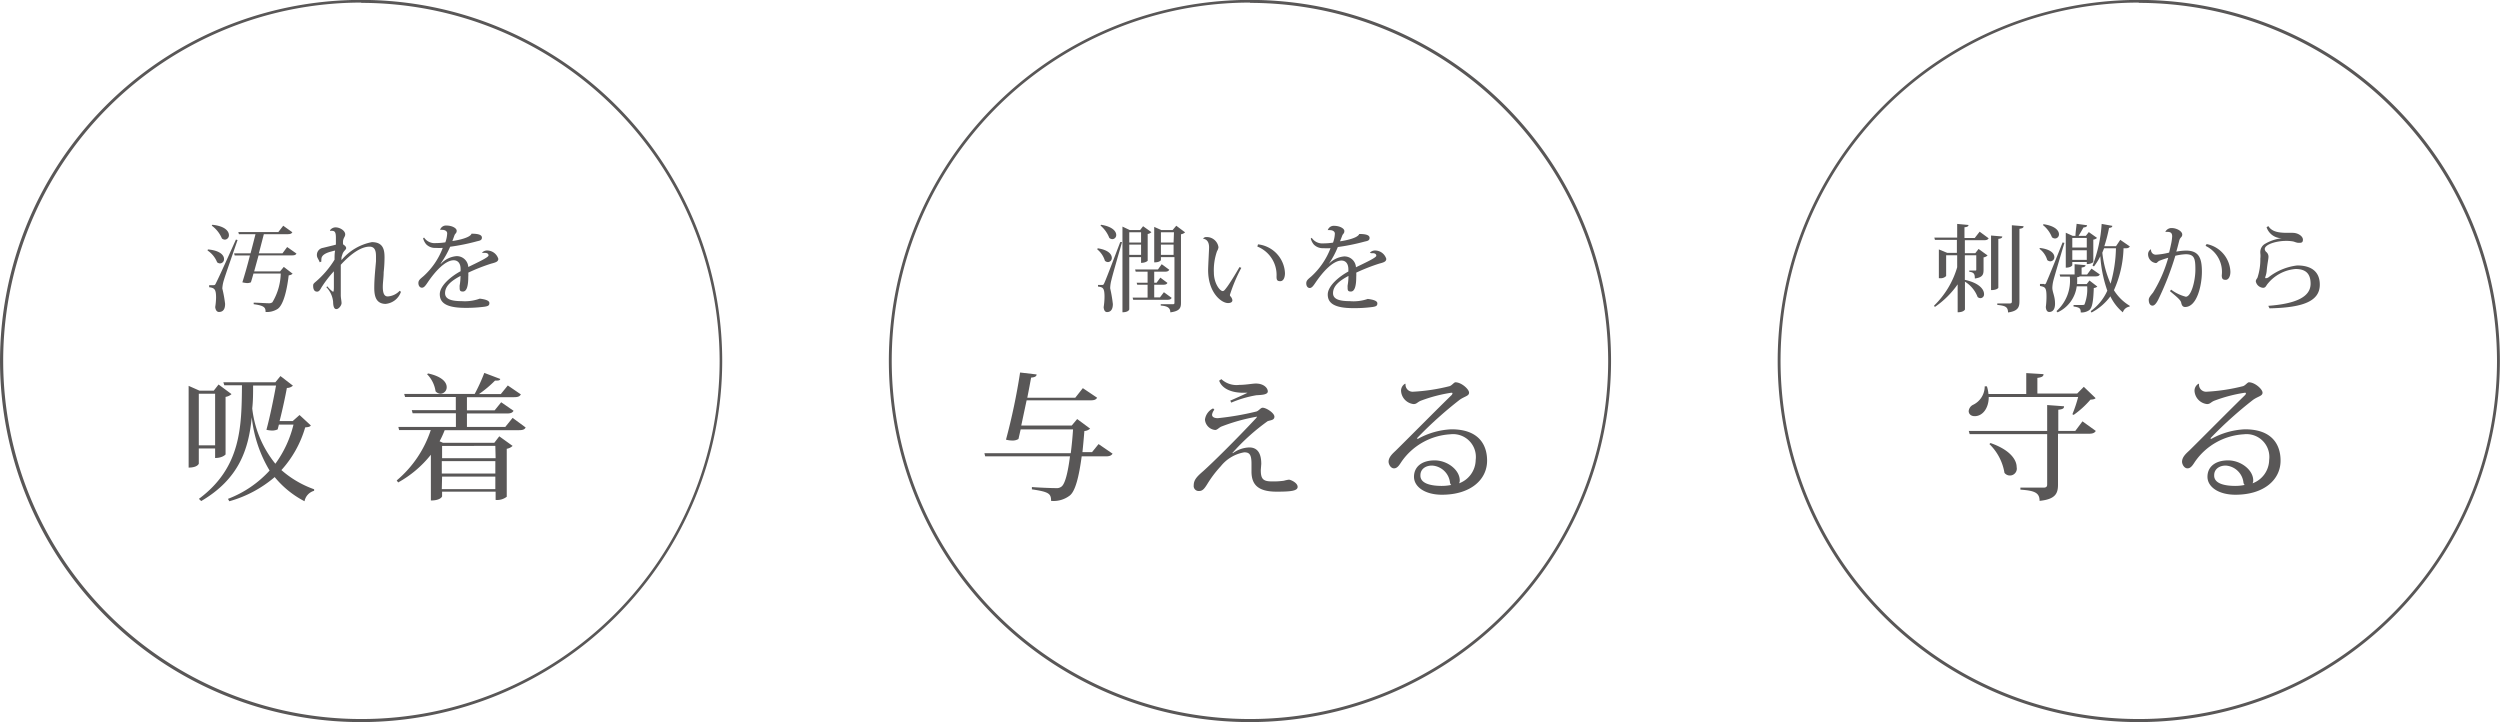 <svg xmlns="http://www.w3.org/2000/svg" width="91.92mm" height="26.55mm" viewBox="0 0 260.57 75.27"><defs><style>.cls-1{fill:#595757;}</style></defs><g id="レイヤー_2" data-name="レイヤー 2"><g id="レイヤー_2-2" data-name="レイヤー 2"><path class="cls-1" d="M21.66,26c1.27.11,1.68.61,1.68,1a.44.44,0,0,1-.41.46.51.51,0,0,1-.31-.12,2.66,2.66,0,0,0-1-1.23Zm.59,3.72c.12,0,.15,0,.25-.21s.21-.37,2.08-4.54l.17.05c-.44,1.28-1.28,3.67-1.43,4.19a3.67,3.67,0,0,0-.16.86v0a13.05,13.05,0,0,1,.29,1.59c0,.21,0,.86-.64.86-.2,0-.35-.17-.39-.51a7,7,0,0,0,.09-1c0-.86-.17-1-.72-1.07v-.21h.46Zm-.14-6.29c1.32.13,1.74.67,1.74,1.08a.45.45,0,0,1-.42.47.53.53,0,0,1-.31-.12,3.19,3.19,0,0,0-1.06-1.34Zm8.78,3c-.08.14-.19.19-.47.19H26.94l-.46,1.67h2.7l.39-.47.92.71a.66.66,0,0,1-.41.17c-.21,1.8-.61,3.13-1.15,3.5a2.08,2.08,0,0,1-1.26.32c0-.46-.12-.66-1.24-.81v-.16c.47,0,1.27.06,1.54.06a.59.59,0,0,0,.41-.1,6.08,6.08,0,0,0,.87-3H26.41c-.09.33-.18.64-.27.92a1.07,1.07,0,0,1-.38.08,3.07,3.07,0,0,1-.51-.08c.26-.83.55-1.84.79-2.8H24.45l-.06-.22H26.1c.21-.77.39-1.5.52-2H24.89l-.06-.22H29l.51-.66.95.68c-.08.14-.2.2-.47.2h-2.5l-.52,2h2.46l.49-.66Z"/><path class="cls-1" d="M34.39,24a.71.71,0,0,1,.58-.3c.43,0,1,.33,1,.73,0,.24-.15.3-.22.64a1.9,1.9,0,0,0,0,.4c.16.11.32.23.32.39s-.22.26-.35.54a4,4,0,0,0-.14.45c0,.1,0,.18,0,.27a5.45,5.45,0,0,1,3.17-1.88c1.2,0,1.32.82,1.32,1.6a14.2,14.2,0,0,1-.09,1.54c0,.51-.09,1.07-.09,1.52,0,.68.16,1,.51,1a1.86,1.86,0,0,0,1.25-.59l.13.11a1.87,1.87,0,0,1-1.63,1.26C39.25,31.64,39,31,39,30s.13-2.13.18-2.76c0-.17,0-.36,0-.53,0-.54-.11-1-.67-1-.89,0-1.94.74-3,1.89,0,.27,0,.69,0,.92,0,.62,0,1.5,0,2.26,0,.28.08.6.08.82s-.28.62-.54.62-.33-.34-.34-.77A2.54,2.54,0,0,0,34,29.93l.11-.08a2.87,2.87,0,0,0,.58.56c.07,0,.09-.07.1-.39,0-.6,0-1.29,0-1.74a11.69,11.69,0,0,0-1.21,1.55c-.18.26-.27.57-.54.57s-.41-.21-.41-.61c0-.13,0-.2.23-.39a9.75,9.75,0,0,0,2-2.33c0-.33,0-.68.06-.95a2,2,0,0,0-.33.08c-.53.13-1.1.35-1.1.81a.85.85,0,0,0,0,.25l-.18.08c-.11-.33-.29-.46-.29-.75a.74.74,0,0,1,.62-.75l1.1-.27L35,25.5l0-.71c0-.57-.1-.73-.43-.73h-.19Z"/><path class="cls-1" d="M50.22,26.35a.72.72,0,0,1,.56-.24,1.23,1.23,0,0,1,1.15.87c0,.3-.28.38-.74.5a19,19,0,0,0-2.39.94,2.9,2.9,0,0,1,0,.43c0,1.12-.22,1.54-.56,1.54s-.34-.16-.34-.46a1,1,0,0,1,0-.17,5.67,5.67,0,0,0,.09-1c-.87.47-1.61,1-1.61,1.8,0,.6.6.83,1.73.83A4.54,4.54,0,0,0,50,31.13c.65.08,1,.22,1,.46s-.11.32-.5.38a14.45,14.45,0,0,1-2,.12c-2,0-2.67-.53-2.67-1.42S47,28.81,48,28.27c0-.07,0-.14,0-.21,0-.69-.35-.93-.72-.93-.85,0-1.89,1.09-2.72,2.32-.24.36-.39.54-.59.54s-.37-.18-.37-.49.23-.45.54-.72a7.58,7.58,0,0,0,2-2.94,7,7,0,0,1-.74,0,1.27,1.27,0,0,1-1-.39,1.6,1.6,0,0,1-.31-.61l.1-.08a1.32,1.32,0,0,0,1.22.58,6.77,6.77,0,0,0,1-.08,3.1,3.1,0,0,0,.19-.93c0-.26-.26-.37-.51-.37a.85.85,0,0,0-.23,0h0a.64.64,0,0,1,.66-.45c.58,0,1.07.27,1.07.54s-.15.27-.23.48-.14.4-.22.59c.09,0,1.83-.26,2-.76.6,0,1.08.08,1.08.41s-.32.32-.62.41a21.27,21.27,0,0,1-2.69.54,9.81,9.81,0,0,1-1,1.77h.05a2.49,2.49,0,0,1,1.6-.79,1.2,1.2,0,0,1,1.24,1.13c1-.49,2.11-1,2.11-1.2s-.17-.27-.38-.27l-.15,0Z"/><path class="cls-1" d="M22.41,46.75h-1.7v1.58s-.12.41-1.06.41V40.22l1.13.5h1.49l.5-.64,1.35,1a1.15,1.15,0,0,1-.62.29v6s-.3.37-1.09.37Zm0-5.71h-1.7v5.38h1.7Zm8.8,2.22,1.18,1.09c-.1.14-.25.17-.59.2A11.28,11.28,0,0,1,29.32,49a10.44,10.44,0,0,0,3.41,2l0,.16a1.4,1.4,0,0,0-1,1.09,9.92,9.92,0,0,1-3.11-2.52,12.41,12.41,0,0,1-4.73,2.52L23.75,52a11.35,11.35,0,0,0,4.34-2.95,13.59,13.59,0,0,1-1.86-5.55h0c-.33,3.4-1.37,6.44-5.27,8.73L20.72,52c4.4-3.27,4.45-7.48,4.49-11.84H23.37l-.1-.31h5.42l.53-.65,1.3,1a.93.93,0,0,1-.63.24c-.15.83-.45,2.25-.76,3.45H30.5Zm-2.28,1.5a1.39,1.39,0,0,1-.58.12,2.75,2.75,0,0,1-.59-.08c.39-1.44.77-3.35,1-4.61H26.37c0,.8,0,1.6-.09,2.38a11.13,11.13,0,0,0,2.41,5.77,11.49,11.49,0,0,0,1.89-4.08H29.06Z"/><path class="cls-1" d="M53.42,43.56l1.36,1c-.1.2-.28.28-.68.28H46.34A10.38,10.38,0,0,1,45.81,46l.36.16h5.34l.52-.68,1.39,1a1.15,1.15,0,0,1-.61.3v5a1.62,1.62,0,0,1-1.16.33v-.86H46.07v.49s-.13.43-1.17.43V47.4a11.39,11.39,0,0,1-3.41,2.89l-.15-.21a11.58,11.58,0,0,0,3.55-5.25h-3.3l-.08-.33h6V43.08H43l-.09-.33h4.59V41.38H42.21l-.09-.32h7.35a18.34,18.34,0,0,0,1-2.19l1.66.63c0,.12-.14.17-.31.17l-.23,0a11.77,11.77,0,0,1-1.68,1.41h2.28l.73-.9,1.36.93c-.11.2-.28.29-.69.29H48.66v1.37h2.89l.68-.84,1.29.89c-.12.2-.29.28-.68.28H48.66V44.5h4Zm-8.8-4.63c1.46.32,1.93.93,1.93,1.42a.67.67,0,0,1-.64.69.73.73,0,0,1-.52-.25A3.2,3.2,0,0,0,44.5,39Zm7,7.55H46.07v1.28h5.58Zm-5.58,1.59v1.29h5.58V48.07Zm0,2.92h5.58V49.68H46.07Z"/><path class="cls-1" d="M114.41,25.88c1.11.17,1.47.63,1.47,1a.42.42,0,0,1-.4.44.48.48,0,0,1-.32-.14,2.45,2.45,0,0,0-.8-1.19Zm.46,3.82c.11,0,.14,0,.23-.2s.17-.35,1.66-4.27l.19,0c-.35,1.21-1,3.46-1.11,3.95a3.67,3.67,0,0,0-.13.87,14.61,14.61,0,0,1,.28,1.64c0,.74-.38.84-.6.84s-.33-.18-.36-.51a7.22,7.22,0,0,0,.09-1.07c0-1-.2-1-.68-1.08V29.7h.43Zm-.11-6.27c1.2.19,1.58.69,1.58,1.06a.42.42,0,0,1-.4.44.51.51,0,0,1-.32-.13,3.21,3.21,0,0,0-.92-1.29Zm4.17,3.37H117.7v5.45s-.06.3-.71.3V23.62l.76.36h1.08l.31-.4.87.62a.71.71,0,0,1-.39.19v2.79s-.19.22-.69.22Zm0-2.59H117.7v1.07h1.23Zm-1.23,2.36h1.23V25.5H117.7Zm3.61,3.89.81.59c-.08.14-.19.2-.46.2h-3.55l-.06-.23h1.56V29.68h-1.08l-.06-.21h1.14V28.32h-1.24l-.06-.23h2.38l.39-.55.79.58c-.08.14-.19.2-.46.2H120.3v1.15h.25l.39-.53.74.55c-.08.14-.19.19-.45.19h-.93V31h.6Zm1.29-6.93.92.69a.82.82,0,0,1-.43.2v7.14c0,.52-.11.87-1.11,1,0-.56-.44-.66-1-.71v-.14h1.22c.15,0,.21,0,.21-.16V26.8H121v.31s-.09.24-.7.24v-3.7l.74.33h1.18Zm-.24.68H121v1.07h1.32ZM121,26.57h1.32V25.5H121Z"/><path class="cls-1" d="M125.4,24.86a.41.41,0,0,1,.33-.15A1.24,1.24,0,0,1,127,25.77a1,1,0,0,1-.15.41,5.91,5.91,0,0,0-.33,2.24c0,1.08.61,1.92.92,1.92.13,0,.21-.1.47-.45s.84-1.28,1.28-2.05l.19.08a16.33,16.33,0,0,0-1.19,2.82.22.22,0,0,0,.06.15.75.75,0,0,1,.2.4c0,.22-.2.3-.46.3-.69,0-2.07-1.09-2.07-3.43,0-.38.1-2.13.1-2.37,0-.59-.26-.85-.59-.9Zm5.72.61a3.16,3.16,0,0,1,2.81,3c0,.44-.15.84-.49.84s-.38-.15-.39-.45a3.19,3.19,0,0,0-2-3.16Z"/><path class="cls-1" d="M142.78,26.35a.72.72,0,0,1,.56-.24,1.23,1.23,0,0,1,1.15.87c0,.3-.28.38-.74.5a19.66,19.66,0,0,0-2.39.94,2.9,2.9,0,0,1,0,.43c0,1.12-.22,1.54-.56,1.54s-.34-.16-.34-.46a1,1,0,0,1,0-.17,5.67,5.67,0,0,0,.09-1c-.87.47-1.61,1-1.61,1.8,0,.6.6.83,1.73.83a4.54,4.54,0,0,0,1.89-.23c.65.08,1,.22,1,.46s-.1.32-.5.38a14.45,14.45,0,0,1-2,.12c-2,0-2.67-.53-2.67-1.42s1.16-1.86,2.15-2.4c0-.07,0-.14,0-.21,0-.69-.35-.93-.71-.93-.86,0-1.9,1.09-2.73,2.32-.24.36-.39.54-.59.54s-.36-.18-.36-.49.22-.45.53-.72a7.72,7.72,0,0,0,2-2.94,7.27,7.27,0,0,1-.75,0,1.28,1.28,0,0,1-1-.39,1.6,1.6,0,0,1-.31-.61l.1-.08a1.32,1.32,0,0,0,1.22.58,6.65,6.65,0,0,0,1-.08,3.1,3.1,0,0,0,.19-.93c0-.26-.26-.37-.51-.37a.85.85,0,0,0-.23,0h0a.65.65,0,0,1,.66-.45c.58,0,1.07.27,1.07.54s-.14.27-.22.48-.15.4-.23.59c.09,0,1.83-.26,2-.76.6,0,1.08.08,1.08.41s-.31.32-.62.41a21.27,21.27,0,0,1-2.69.54,9.22,9.22,0,0,1-.95,1.77h0a2.49,2.49,0,0,1,1.6-.79,1.2,1.2,0,0,1,1.24,1.13c1-.49,2.12-1,2.12-1.2s-.18-.27-.39-.27l-.15,0Z"/><path class="cls-1" d="M114.5,46.29l1.46,1c-.12.18-.29.28-.69.28h-2.53c-.28,2.11-.66,3.64-1.25,4.09a2.76,2.76,0,0,1-1.94.55c0-.75-.22-.94-2-1.2v-.24c.78.06,2,.11,2.5.11a.81.81,0,0,0,.6-.17c.37-.3.66-1.49.87-3.14h-8.84l-.08-.33h9c.1-.76.18-1.59.24-2.48h-5.46c-.09.38-.16.71-.23,1a1.14,1.14,0,0,1-.64.16,2.68,2.68,0,0,1-.66-.09,65.08,65.08,0,0,0,1.47-7l1.72.2c0,.18-.16.3-.57.33-.09.48-.23,1.26-.4,2.1h5l.79-1,1.49,1c-.12.2-.3.27-.69.27H107l-.56,2.63h5.26l.57-.68,1.35,1a1,1,0,0,1-.6.25c-.06.77-.13,1.51-.2,2.2h1Z"/><path class="cls-1" d="M131.41,49c0,.88.21,1.18,1.12,1.18a7.62,7.62,0,0,0,1.29-.07,3.46,3.46,0,0,1,.52-.11c.18,0,.91.32.91.75s-.75.5-2.19.5c-1.9,0-2.62-.7-2.62-2.1,0-.12,0-.69,0-.82,0-1-.25-1.18-.76-1.18a4,4,0,0,0-2.44,1.45,11.46,11.46,0,0,0-1.42,1.88c-.28.44-.47.7-.83.7a.52.52,0,0,1-.57-.6c0-.59.39-.95,1-1.48,1-.9,3.35-3.21,5.49-5.5.07-.09.11-.14.11-.17s0,0,0,0a19.5,19.5,0,0,0-3.76,1.05c-.26.14-.4.34-.61.34a1.18,1.18,0,0,1-1.06-1.08,1.51,1.51,0,0,1,.85-1.17l.13.14a1,1,0,0,0-.24.52c0,.21.19.36.6.36a29.37,29.37,0,0,0,4-.69c.26-.06.46-.4.67-.4.39,0,1.23.56,1.23.93s-.38.36-.7.47a21.85,21.85,0,0,0-3.69,3.33h.07a3.07,3.07,0,0,1,1.7-.59c.83,0,1.25.58,1.25,1.71ZM130,40.94h-.43c-1.29,0-2.23-.47-2.5-1.26l.23-.16a2.32,2.32,0,0,0,1.87.6c.68,0,1.36-.14,1.73-.14.81,0,1.24.46,1.24.82s-.71.37-1.2.4a11.67,11.67,0,0,0-2.61.77l-.1-.21c.46-.2,1.36-.6,1.78-.81Z"/><path class="cls-1" d="M147.78,45.75a7.88,7.88,0,0,1,3.51-1c2.78,0,3.71,1.55,3.71,3.27,0,2-1.75,3.55-4.7,3.55-1.79,0-2.92-.83-2.92-1.87s.81-1.71,2.15-1.71,2.62,1,2.62,2.09a.63.63,0,0,1-.07.3,2.64,2.64,0,0,0,1.73-2.43,2.38,2.38,0,0,0-2.65-2.68,6.66,6.66,0,0,0-5.07,2.84c-.22.33-.43.71-.79.71s-.57-.44-.57-.69c0-.5.46-.88.76-1.17,1.18-1.16,4.06-4.07,5.77-5.74a.36.36,0,0,0,.13-.21c0-.05,0-.07-.13-.07a15.35,15.35,0,0,0-3.22.85c-.35.17-.39.33-.71.33a1.47,1.47,0,0,1-1.3-1.38.84.84,0,0,1,.4-.73l.07,0a.74.74,0,0,0,.81.82,19.65,19.65,0,0,0,3.79-.58c.26-.1.45-.4.6-.4.62,0,1.42.72,1.42,1.08s-.46.37-1,.76a41.71,41.71,0,0,0-4.44,4Zm2.48,4.9a4.82,4.82,0,0,0,1-.1.41.41,0,0,1-.13-.27,2,2,0,0,0-1.87-1.75c-.7,0-1.21.39-1.21,1C148,50.48,149.35,50.65,150.26,50.65Z"/><path class="cls-1" d="M205.83,24.81l.51-.66.94.69c-.08.14-.21.2-.48.2h-2v1.35h1.09l.34-.44.94.68a.82.82,0,0,1-.42.2V28.1c0,.48-.06.82-.91.93,0-.42-.06-.65-.58-.7V28.2h.62c.09,0,.11,0,.11-.12V26.61h-1.19v2.56c1.51.33,2,1,2,1.48a.39.39,0,0,1-.37.43.47.47,0,0,1-.3-.12,3.21,3.21,0,0,0-1.32-1.6v2.9s-.11.29-.76.29V29.64A9.3,9.3,0,0,1,201.67,32l-.08-.14A9.13,9.13,0,0,0,204,27.86V26.61h-1.15v2.16a.77.77,0,0,1-.63.23h-.13V26l.88.36h1V25h-2.29l-.06-.23H204V23.34l1.18.11c0,.13-.11.21-.42.24v1.12Zm2.87-.16c0,.14-.1.21-.41.25V30s-.12.24-.76.24V24.55Zm1-1.17,1.22.1c0,.14-.07.22-.43.27v7.58c0,.59-.16,1-1.19,1.14,0-.63-.36-.7-1.12-.79v-.15h1.3c.17,0,.22-.06.22-.21Z"/><path class="cls-1" d="M212.63,25.85c1.13.13,1.5.59,1.5.94a.43.43,0,0,1-.42.45.51.51,0,0,1-.32-.13,2.26,2.26,0,0,0-.82-1.18Zm.43,3.78c.12,0,.16,0,.24-.2s.18-.36,1.69-4.16l.19.05c-.36,1.18-1,3.36-1.13,3.84a3.67,3.67,0,0,0-.13.81V30c0,.45.28.88.28,1.64,0,.18,0,.88-.61.88-.19,0-.33-.17-.35-.52a8.59,8.59,0,0,0,.07-1.08c0-1-.17-1-.68-1.11v-.21h.43ZM213,23.37c1.22.18,1.61.67,1.61,1.05a.42.42,0,0,1-.41.44.51.51,0,0,1-.32-.13,3.06,3.06,0,0,0-.94-1.27Zm4.79,5.87.82.63a.61.61,0,0,1-.37.15c-.05,1.41-.16,2.08-.49,2.32a1.41,1.41,0,0,1-.87.23c0-.41-.1-.53-.75-.62v-.16H217c.14,0,.21,0,.27-.05a4.38,4.38,0,0,0,.28-1.89h-1.09a3.46,3.46,0,0,1-2,2.71l-.11-.13a4.25,4.25,0,0,0,1.39-3.6h-1l-.06-.22h1.56V27.54l1.14.1c0,.14-.11.2-.41.25v.73h.57L218,28l.87.61c-.08.15-.2.2-.47.2h-1.6a.62.62,0,0,1-.3.09,5.7,5.7,0,0,1,0,.71h1ZM216,27.31v.34s-.11.25-.68.25V24.26l.73.33h.28c0-.36.09-.9.12-1.26l1.09.15c0,.14-.12.21-.37.23-.14.25-.35.61-.52.88h.76l.31-.4.86.61a.71.71,0,0,1-.39.18v2.33s-.19.22-.68.22v-.22Zm1.51-2.51H216v1h1.51ZM216,27.09h1.51v-1H216Zm6-1.4c-.09.14-.2.19-.47.19h-.19a11.36,11.36,0,0,1-1,4.37,4.89,4.89,0,0,0,1.64,1.62l0,.09a.85.85,0,0,0-.71.6,5,5,0,0,1-1.3-1.67A5.8,5.8,0,0,1,218,32.58l-.08-.15a5.33,5.33,0,0,0,1.73-2.13,13.58,13.58,0,0,1-.73-3.59,6,6,0,0,1-.66,1.06l-.15-.08a14.43,14.43,0,0,0,.95-4.35l1.11.2c0,.13-.09.19-.34.22a15.52,15.52,0,0,1-.49,1.9h1.22L221,25Zm-2.87.65a10.91,10.91,0,0,0,.86,3.23,14.24,14.24,0,0,0,.56-3.69h-1.24Z"/><path class="cls-1" d="M225.69,24.18a.72.72,0,0,1,.65-.41c.57,0,1.12.35,1.12.67s-.21.24-.32.67-.19.76-.3,1.12a6.34,6.34,0,0,1,1-.11c1.38,0,1.67.81,1.67,2.21S229,32,227.76,32c-.24,0-.35-.16-.41-.46s-.62-.72-1.17-1.19l.12-.16a4.38,4.38,0,0,0,1.53.74c.57,0,1-1.66,1-2.82s-.1-1.6-1-1.61a5.85,5.85,0,0,0-1.09.16,30.47,30.47,0,0,1-1.77,4.55c-.19.38-.39.65-.61.65s-.39-.2-.39-.62c0-.24.28-.53.45-.75A14.22,14.22,0,0,0,226,26.87c-.22.06-.62.19-.87.29s-.27.26-.42.26a.92.92,0,0,1-.81-.94.57.57,0,0,1,.31-.5l0,0a.5.5,0,0,0,.49.57,7.32,7.32,0,0,0,1.39-.22c.08-.3.18-.76.24-1.05a5,5,0,0,0,.08-.64c0-.31-.12-.47-.49-.47l-.24,0ZM230,25.44a3.06,3.06,0,0,1,2.48,2.89c0,.51-.21.84-.49.84s-.41-.09-.41-.47a3,3,0,0,0-1.69-3.07Z"/><path class="cls-1" d="M236.43,31.88c2.89-.22,4.41-.93,4.41-2.31,0-1.09-.56-1.53-1.57-1.53a4.18,4.18,0,0,0-2.92,1.56c-.14.16-.19.4-.46.4a.83.83,0,0,1-.76-.66c0-.18.09-.25.17-.39a6,6,0,0,0,.3-2,2.19,2.19,0,0,0,0-.55,1.66,1.66,0,0,1,0-.22,1,1,0,0,1,.52-.78,4.53,4.53,0,0,1,1.73-.57h0a1.66,1.66,0,0,1-1.6-1.15l.19-.11c.38.61,1.12.7,2,.7h.53c.56,0,1.07.35,1.07.71s-.23.33-.46.33-.41-.12-.61-.15a3.94,3.94,0,0,0-.69-.05c-1,0-2.22.36-2.22.86a.49.49,0,0,0,.2.33.64.64,0,0,1,.19.45c0,.25-.11.69-.18,1.4a2.41,2.41,0,0,1-.16.74.11.11,0,0,0,0,.05s0,.06.05.06a.51.51,0,0,0,.29-.09,6,6,0,0,1,3-1.24c1.42,0,2.35.61,2.35,2,0,1.72-1.73,2.4-5.24,2.47Z"/><path class="cls-1" d="M216.31,44.92l.75-1,1.39,1c-.12.19-.29.29-.69.29h-3.25v5.3c0,.89-.23,1.53-1.92,1.7,0-.87-.56-1.07-2-1.17v-.21H213c.29,0,.38-.11.38-.33V45.25h-8.08l-.09-.33h8.17v-2.7l1.76.13c0,.2-.09.31-.6.36v2.21Zm-.3-1.74a13.53,13.53,0,0,0,.6-1.8h-9.32c0,1.19-.65,2-1.46,2-.43,0-.63-.26-.63-.53a.81.81,0,0,1,.47-.66,2.13,2.13,0,0,0,1.2-1.92h.23a3.77,3.77,0,0,1,.16.8h3.94V38.89L213,39c0,.22-.15.33-.64.39v1.63h4.15l.69-.7,1.23,1.18c-.1.11-.25.14-.54.16a9.52,9.52,0,0,1-1.75,1.59Zm-8.54,3c2.07.72,2.73,1.76,2.73,2.51a.72.72,0,0,1-1.27.6,5.42,5.42,0,0,0-1.57-3Z"/><path class="cls-1" d="M230.49,45.75a7.88,7.88,0,0,1,3.51-1c2.78,0,3.71,1.55,3.71,3.27,0,2-1.75,3.55-4.7,3.55-1.79,0-2.92-.83-2.92-1.87s.81-1.71,2.15-1.71,2.62,1,2.62,2.09a.63.63,0,0,1-.07.3,2.64,2.64,0,0,0,1.73-2.43,2.38,2.38,0,0,0-2.65-2.68,6.66,6.66,0,0,0-5.07,2.84c-.22.33-.43.71-.79.71s-.57-.44-.57-.69c0-.5.45-.88.76-1.17,1.18-1.16,4.06-4.07,5.77-5.74a.36.36,0,0,0,.13-.21c0-.05,0-.07-.13-.07a15.35,15.35,0,0,0-3.22.85c-.35.17-.39.33-.71.33a1.47,1.47,0,0,1-1.3-1.38.84.84,0,0,1,.4-.73l.07,0a.74.74,0,0,0,.81.82,19.65,19.65,0,0,0,3.79-.58c.26-.1.45-.4.6-.4.62,0,1.42.72,1.42,1.08s-.46.37-1,.76a41.71,41.71,0,0,0-4.44,4Zm2.48,4.9a4.82,4.82,0,0,0,1-.1.41.41,0,0,1-.13-.27A2,2,0,0,0,232,48.53c-.7,0-1.21.39-1.21,1C230.75,50.48,232.06,50.65,233,50.65Z"/><path class="cls-1" d="M37.64,75.27A37.64,37.64,0,1,1,75.27,37.63,37.68,37.68,0,0,1,37.64,75.27Zm0-75A37.34,37.34,0,1,0,75,37.63,37.38,37.38,0,0,0,37.64.3Z"/><path class="cls-1" d="M130.29,75.27a37.64,37.64,0,1,1,37.63-37.64A37.68,37.68,0,0,1,130.29,75.27Zm0-75a37.34,37.34,0,1,0,37.33,37.33A37.38,37.38,0,0,0,130.29.3Z"/><path class="cls-1" d="M222.93,75.27a37.64,37.64,0,1,1,37.64-37.64A37.67,37.67,0,0,1,222.93,75.27Zm0-75a37.34,37.34,0,1,0,37.34,37.33A37.38,37.38,0,0,0,222.93.3Z"/></g></g></svg>